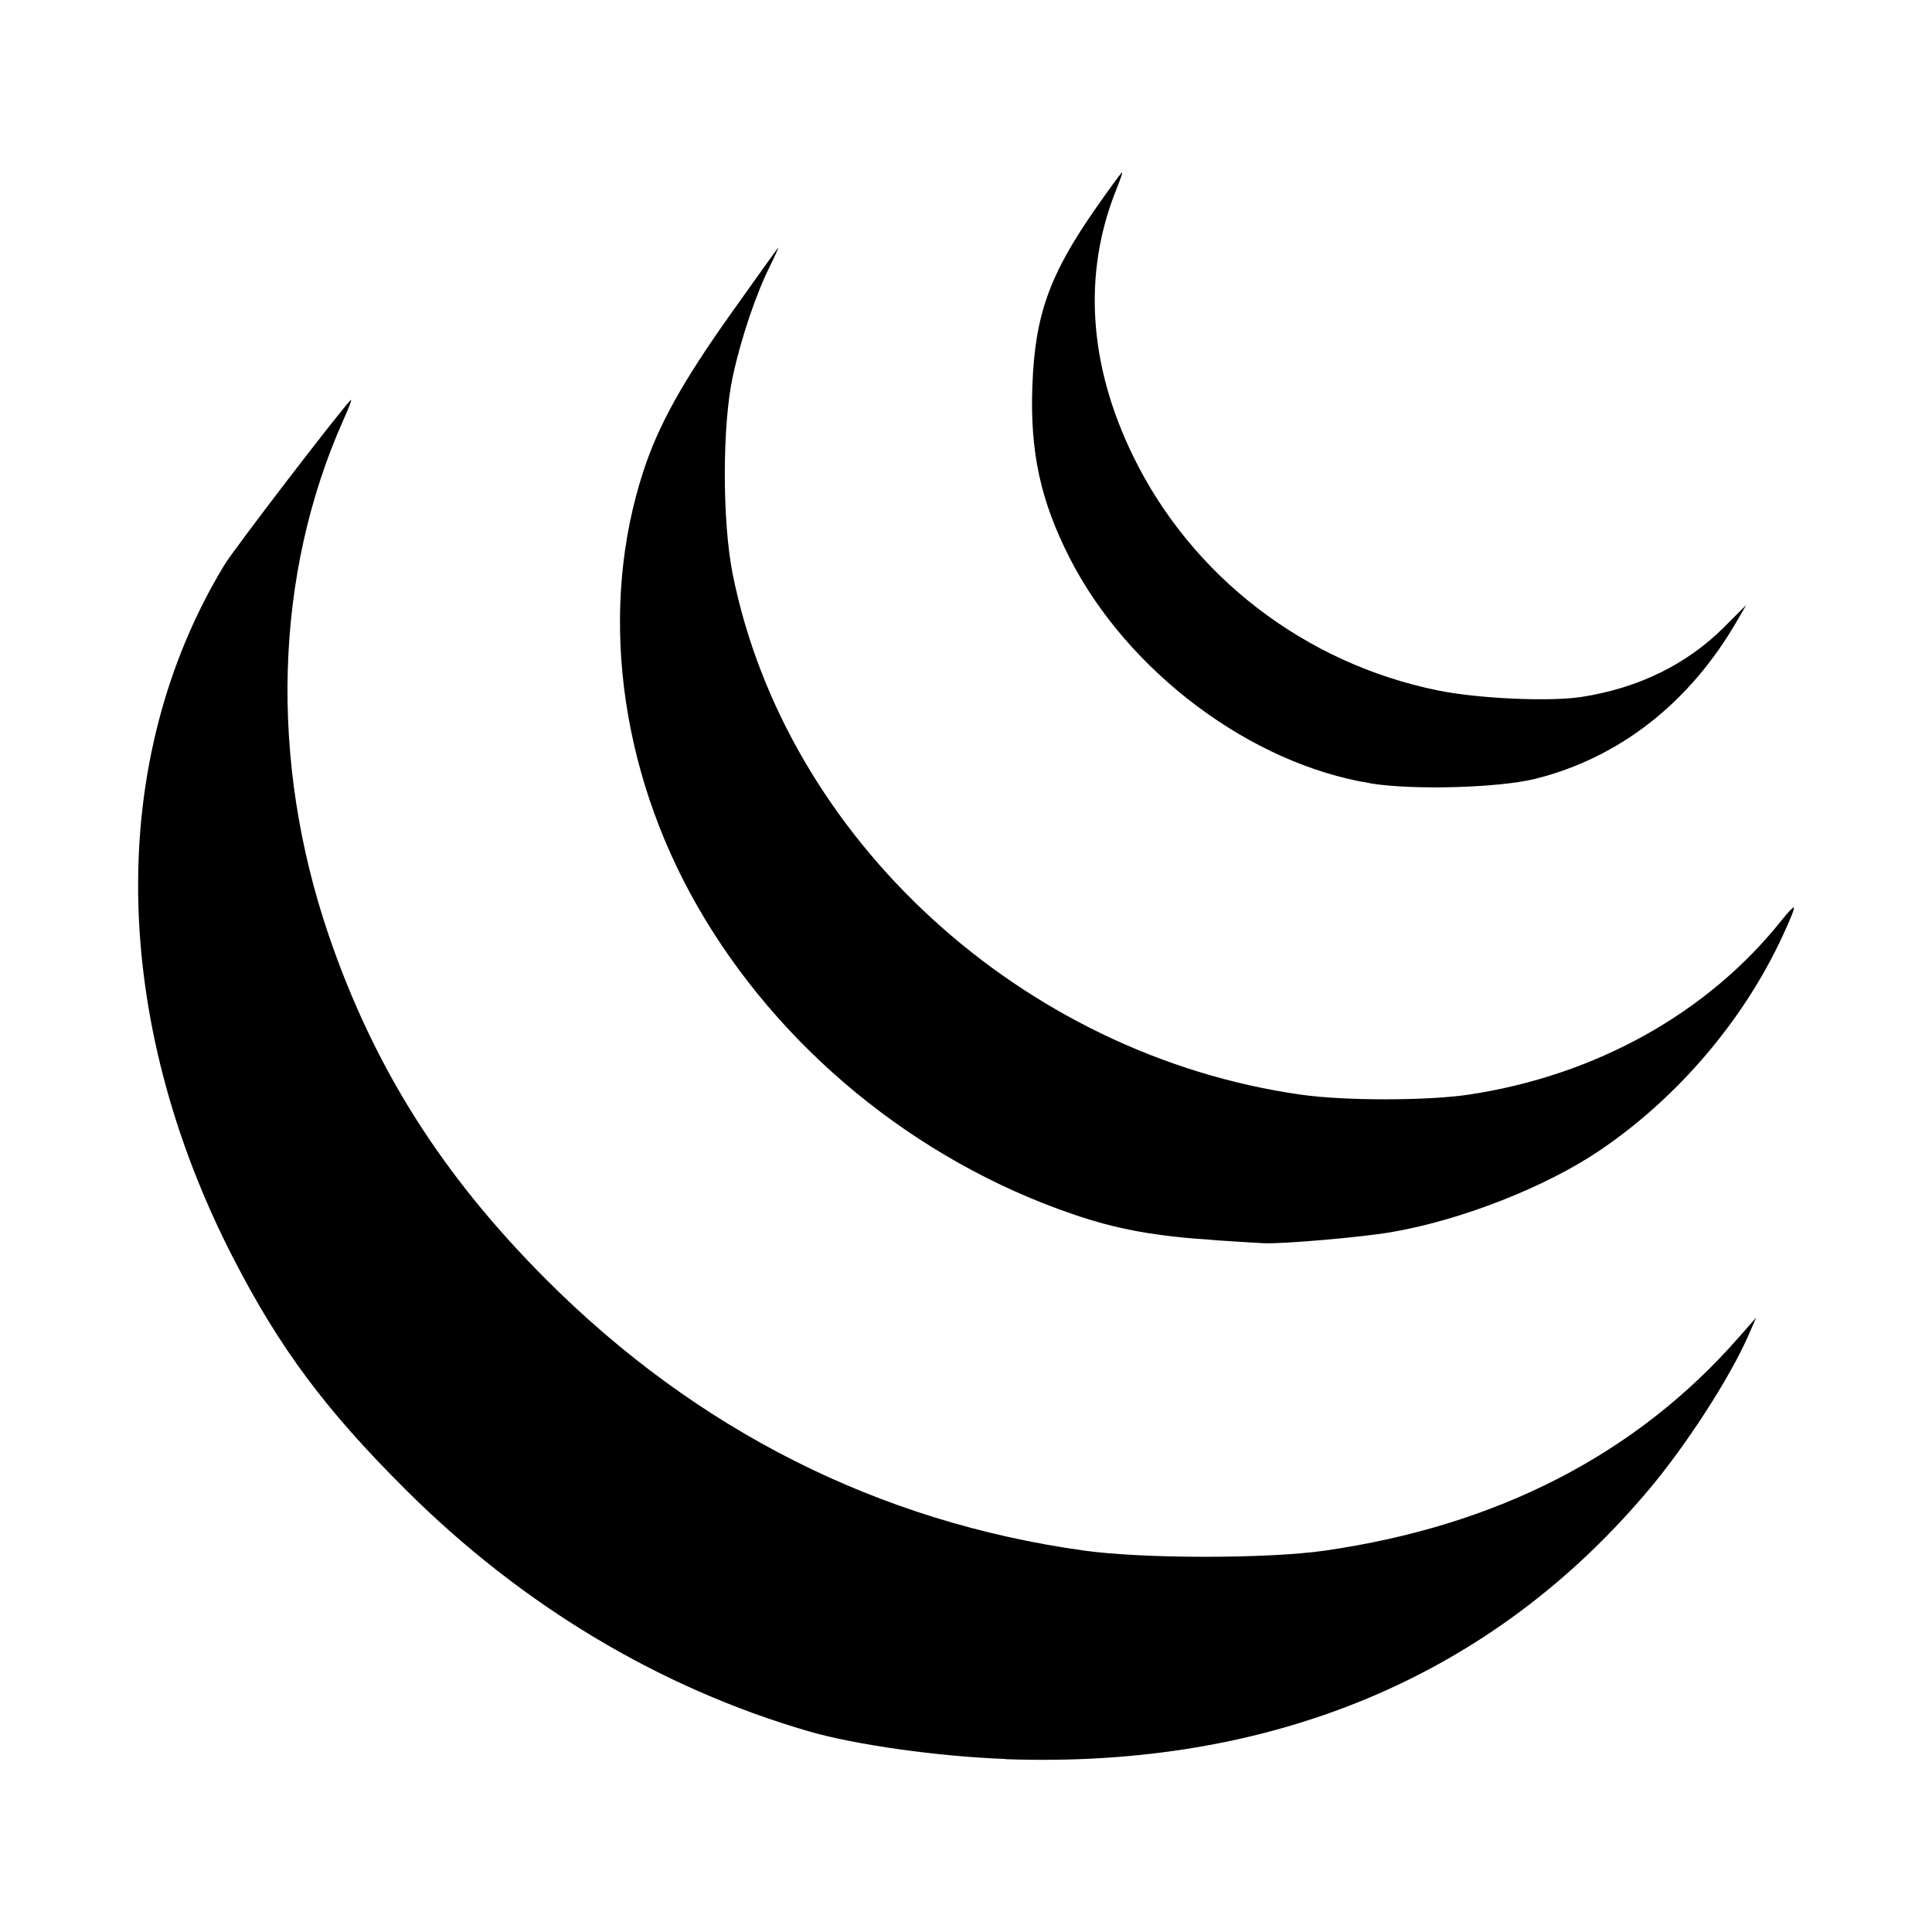 <?xml version="1.0" encoding="utf-8"?><!-- Скачано с сайта svg4.ru / Downloaded from svg4.ru -->
<svg fill="#000000" width="800px" height="800px" viewBox="0 0 14 14" role="img" focusable="false" aria-hidden="true" xmlns="http://www.w3.org/2000/svg"><path d="m 7.285,12.746 c -0.479,-0.017 -1.088,-0.102 -1.424,-0.2 -1.081,-0.314 -2.082,-0.914 -2.922,-1.752 -0.582,-0.58 -0.91,-1.021 -1.245,-1.67 -0.9,-1.745 -0.925,-3.619 -0.067,-5.032 0.07,-0.115 0.821,-1.095 0.914,-1.193 0.013,-0.013 -0.01,0.05 -0.051,0.14 -0.503,1.124 -0.541,2.473 -0.106,3.744 0.328,0.957 0.821,1.736 1.577,2.492 1.091,1.091 2.407,1.754 3.894,1.961 0.429,0.06 1.329,0.06 1.744,6e-4 1.252,-0.18 2.259,-0.698 3.002,-1.547 l 0.125,-0.142 -0.059,0.135 c -0.132,0.3 -0.442,0.782 -0.713,1.105 -1.138,1.359 -2.732,2.029 -4.668,1.96 z m 1.516,-3.76 c -0.433,-0.028 -0.709,-0.078 -1.031,-0.189 -1.138,-0.39 -2.131,-1.206 -2.718,-2.233 -0.57,-0.996 -0.714,-2.165 -0.388,-3.155 0.108,-0.329 0.281,-0.641 0.626,-1.127 0.185,-0.261 0.342,-0.48 0.349,-0.487 0.007,-0.01 -0.019,0.052 -0.058,0.13 -0.103,0.206 -0.211,0.525 -0.271,0.803 -0.077,0.353 -0.077,1.053 -2.8e-4,1.434 0.385,1.915 2.097,3.483 4.115,3.77 0.32,0.046 0.917,0.045 1.22,-10e-5 0.92,-0.139 1.731,-0.591 2.266,-1.264 0.044,-0.056 0.084,-0.097 0.089,-0.092 0.005,0.01 -0.032,0.098 -0.083,0.208 -0.282,0.609 -0.758,1.168 -1.319,1.549 -0.394,0.268 -1.011,0.51 -1.518,0.596 -0.216,0.037 -0.783,0.086 -0.919,0.08 -0.033,-10e-4 -0.194,-0.011 -0.359,-0.022 z m 1.131,-3.31 c -0.867,-0.139 -1.759,-0.807 -2.18,-1.631 -0.212,-0.416 -0.289,-0.769 -0.271,-1.25 0.019,-0.515 0.124,-0.806 0.463,-1.291 0.098,-0.14 0.182,-0.255 0.187,-0.255 0.005,0 -0.014,0.056 -0.042,0.125 -0.243,0.604 -0.202,1.266 0.121,1.929 0.424,0.872 1.245,1.504 2.209,1.7 0.294,0.06 0.812,0.083 1.043,0.047 0.411,-0.064 0.76,-0.235 1.03,-0.504 l 0.162,-0.162 -0.065,0.112 c -0.343,0.595 -0.85,0.993 -1.461,1.147 -0.263,0.066 -0.884,0.084 -1.196,0.034 z"/></svg>